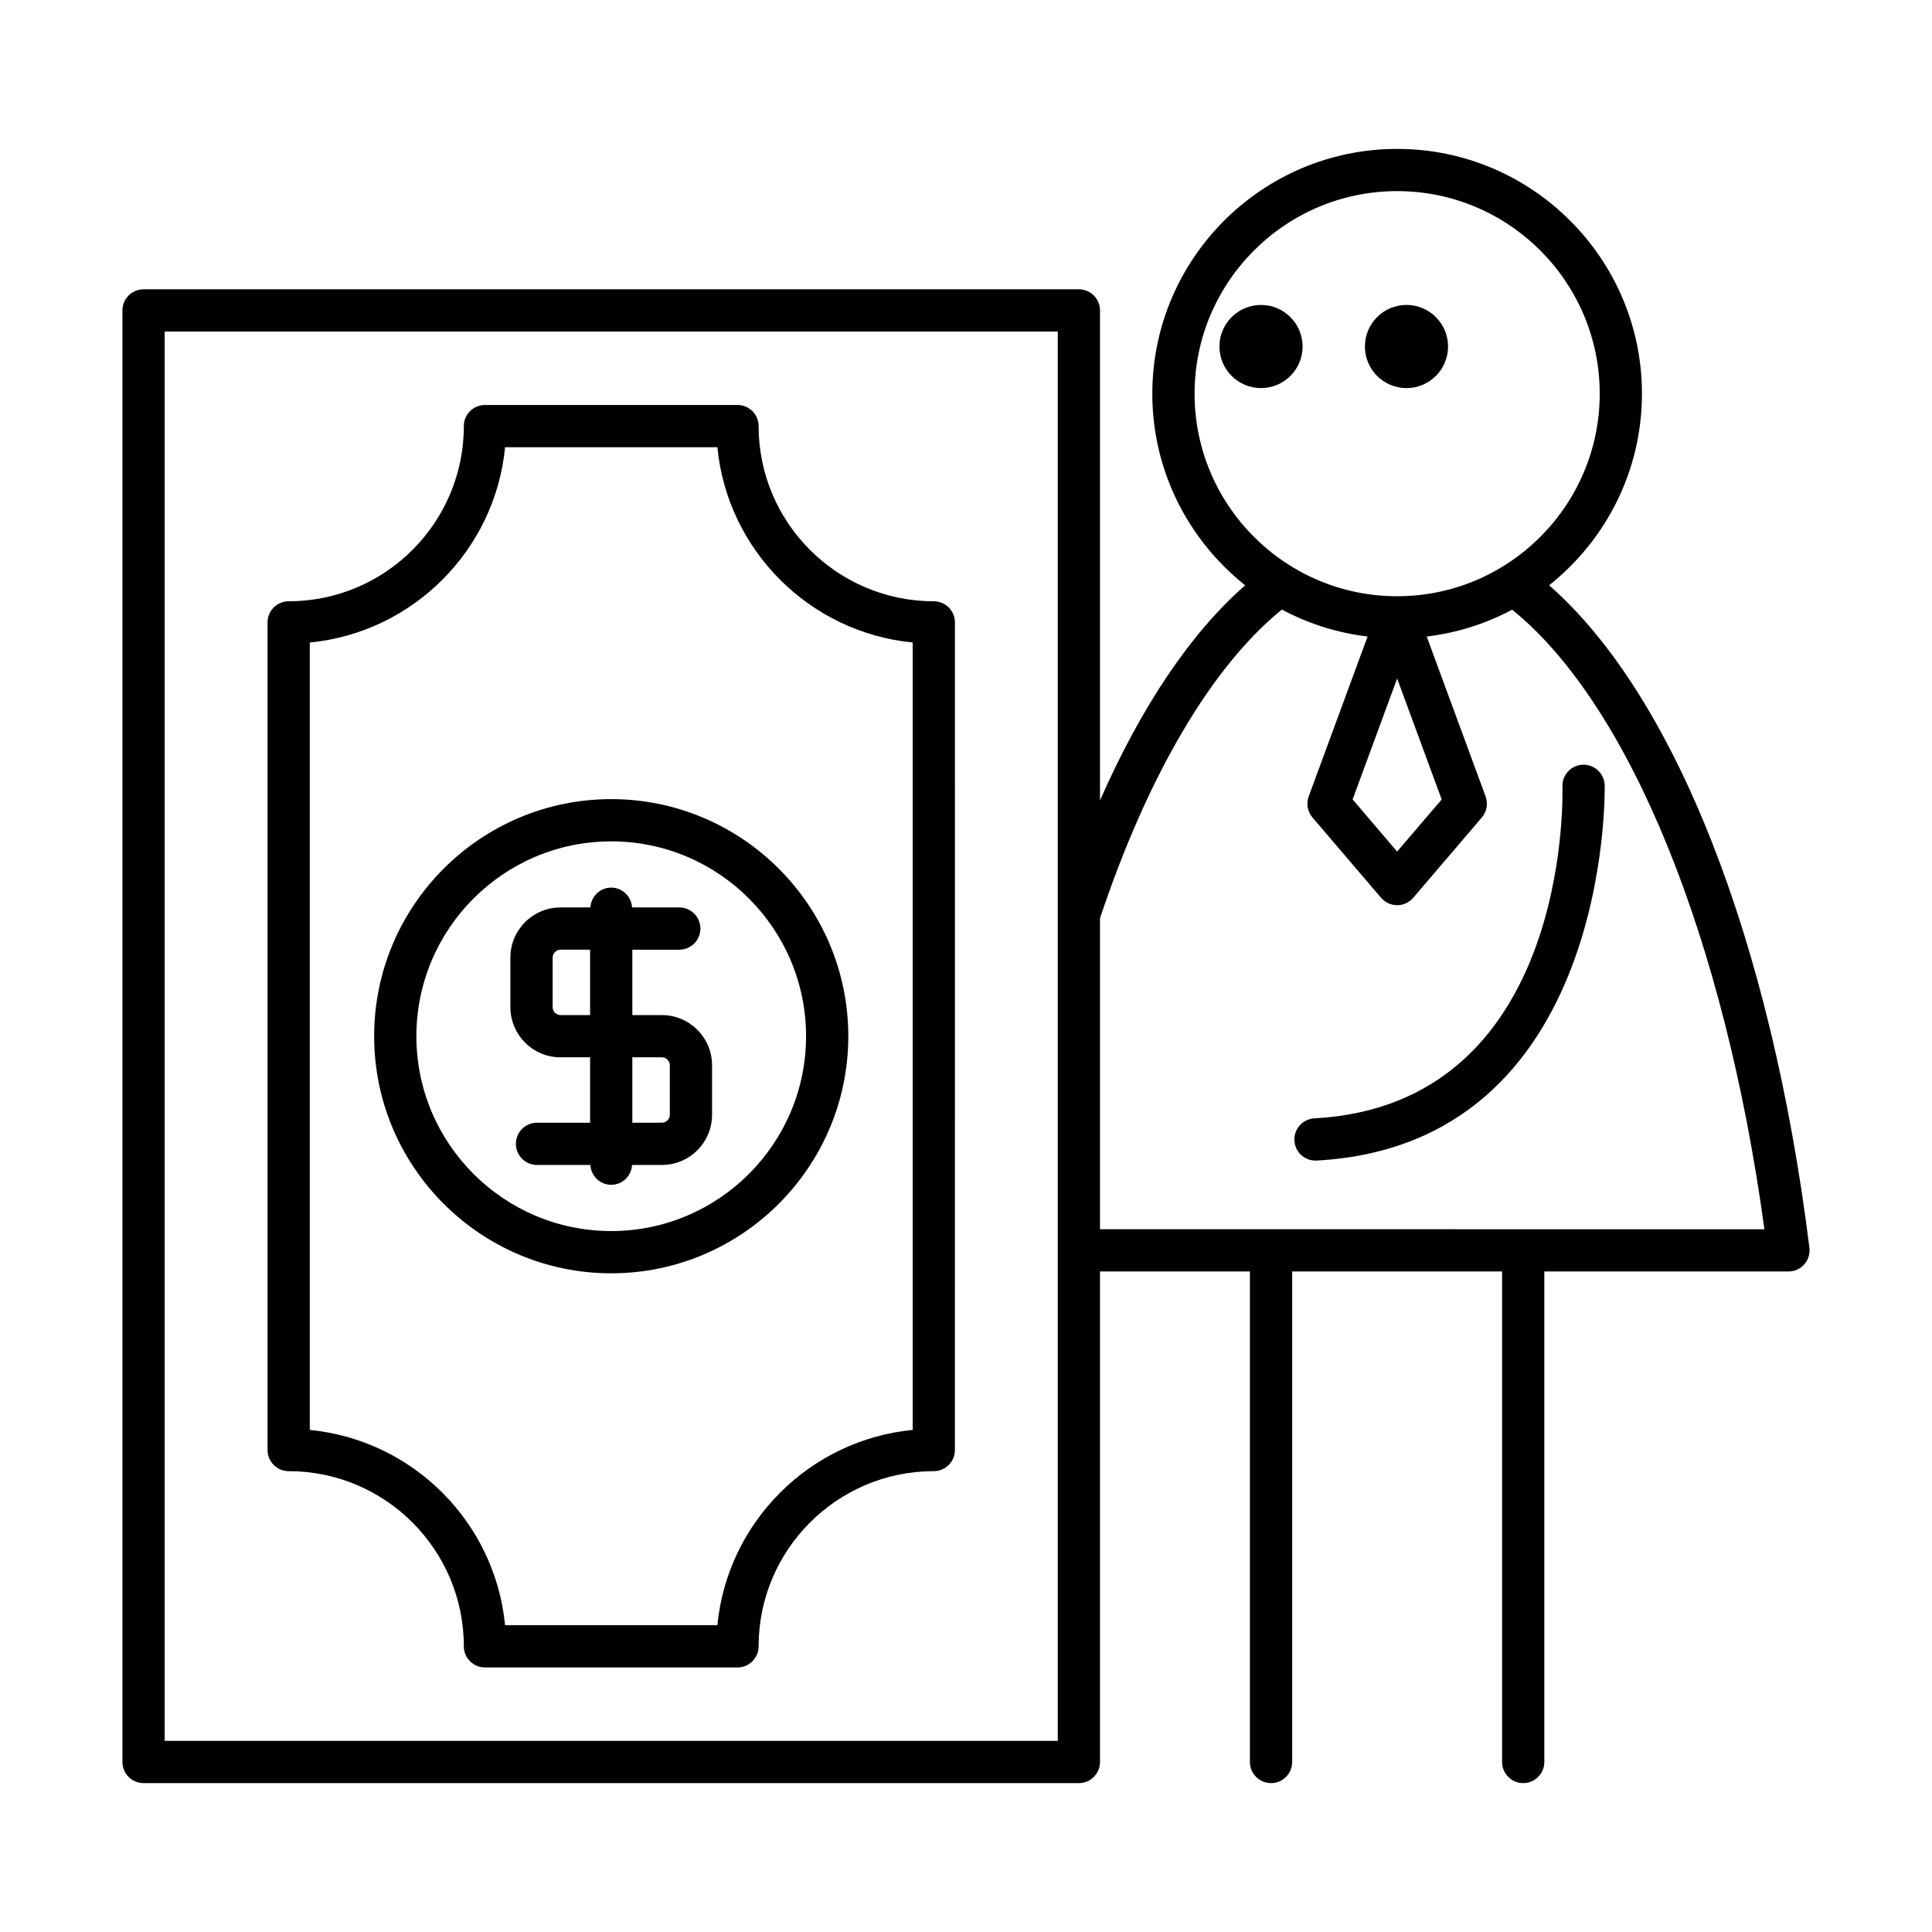 <?xml version="1.0" encoding="UTF-8"?>
<!-- Uploaded to: ICON Repo, www.iconrepo.com, Generator: ICON Repo Mixer Tools -->
<svg fill="#000000" width="800px" height="800px" version="1.1" viewBox="144 144 512 512" xmlns="http://www.w3.org/2000/svg">
 <g>
  <path d="m554.53 299.11c14.965-11.895 24.605-30.215 24.605-50.77 0-35.773-29.105-64.879-64.879-64.879-35.773 0-64.879 29.105-64.879 64.879 0 20.559 9.641 38.875 24.605 50.77-14.383 12.598-27.418 31.93-38.469 57.004v-129.85c0-3.09-2.504-5.598-5.598-5.598h-247.87c-3.094 0-5.598 2.508-5.598 5.598v384.68c0 3.09 2.504 5.598 5.598 5.598h247.87c3.094 0 5.598-2.508 5.598-5.598v-129.99h39.73v129.99c0 3.09 2.504 5.598 5.598 5.598s5.598-2.508 5.598-5.598v-129.99h55.625v129.99c0 3.09 2.504 5.598 5.598 5.598s5.598-2.508 5.598-5.598v-129.99h64.699c1.605 0 3.133-0.688 4.199-1.891 1.059-1.207 1.551-2.809 1.355-4.398-10.203-81.82-35.762-146.46-68.984-175.56zm-130.21 306.24h-236.68v-373.49h236.68zm36.254-357.02c0-29.602 24.082-53.684 53.684-53.684 29.602 0 53.684 24.082 53.684 53.684 0 29.598-24.082 53.68-53.684 53.68-29.602 0.004-53.684-24.078-53.684-53.68zm65.484 107.53-11.801 13.816-11.801-13.816 11.801-32.047zm-90.543 113.9v-82.434c12.664-37.965 29.672-66.773 48.195-81.785 6.918 3.707 14.586 6.164 22.711 7.148l-15.605 42.375c-0.699 1.902-0.316 4.031 0.996 5.57l18.188 21.293c1.066 1.246 2.617 1.961 4.258 1.961s3.191-0.715 4.258-1.961l18.188-21.293c1.312-1.539 1.695-3.668 0.996-5.57l-15.605-42.375c8.094-0.98 15.742-3.426 22.641-7.117 31.055 25.066 56.32 87.012 66.852 164.19z"/>
  <path d="m305.98 481.44c34.641 0 62.828-28.188 62.828-62.832s-28.188-62.832-62.828-62.832c-34.641 0-62.828 28.188-62.828 62.832s28.188 62.832 62.828 62.832zm0-114.47c28.469 0 51.633 23.164 51.633 51.637 0 28.473-23.164 51.637-51.633 51.637s-51.633-23.164-51.633-51.637c0-28.473 23.164-51.637 51.633-51.637z"/>
  <path d="m292.54 424.2h7.84v17.328h-14.066c-3.094 0-5.598 2.508-5.598 5.598s2.504 5.598 5.598 5.598h14.137c0.188 2.922 2.555 5.258 5.527 5.258 2.973 0 5.344-2.332 5.527-5.258h7.91c7.324 0 13.285-5.957 13.285-13.285v-13.148c0-7.324-5.957-13.285-13.285-13.285h-7.84v-17.328h12.438c3.094 0 5.598-2.508 5.598-5.598 0-3.09-2.504-5.598-5.598-5.598h-12.508c-0.188-2.922-2.559-5.254-5.527-5.254-2.973 0-5.34 2.332-5.527 5.254h-7.91c-7.324 0-13.285 5.961-13.285 13.285v13.148c0.004 7.324 5.961 13.285 13.285 13.285zm19.035 0h7.84c1.133 0 2.09 0.957 2.09 2.09v13.148c0 1.133-0.957 2.09-2.09 2.09h-7.84zm-21.121-26.434c0-1.133 0.957-2.09 2.09-2.09h7.84v17.328h-7.84c-1.133 0-2.09-0.957-2.09-2.09z"/>
  <path d="m220.5 533.87c25.602 0 46.422 20.824 46.422 46.422 0 3.09 2.504 5.598 5.598 5.598h66.922c3.094 0 5.598-2.508 5.598-5.598 0-25.594 20.824-46.422 46.422-46.422 3.094 0 5.598-2.508 5.598-5.598l0.004-219.33c0-3.09-2.504-5.598-5.598-5.598-25.602 0-46.422-20.824-46.422-46.422 0-3.09-2.504-5.598-5.598-5.598h-66.926c-3.094 0-5.598 2.508-5.598 5.598 0 25.594-20.824 46.422-46.422 46.422-3.094 0-5.598 2.508-5.598 5.598v219.33c0 3.09 2.504 5.598 5.598 5.598zm5.598-219.6c27.312-2.644 49.105-24.438 51.754-51.746l56.262-0.004c2.644 27.309 24.441 49.102 51.754 51.746v208.68c-27.312 2.644-49.105 24.438-51.754 51.746l-56.262 0.004c-2.644-27.309-24.441-49.102-51.754-51.746z"/>
  <path d="m489.2 235.83c0 6.086-4.934 11.016-11.016 11.016-6.086 0-11.02-4.93-11.02-11.016 0-6.082 4.934-11.016 11.02-11.016 6.082 0 11.016 4.934 11.016 11.016"/>
  <path d="m527.75 235.83c0 6.086-4.934 11.02-11.02 11.02-6.082 0-11.016-4.934-11.016-11.02s4.934-11.02 11.016-11.02c6.086 0 11.02 4.934 11.02 11.02"/>
  <path d="m492.31 440.38c-3.09 0.168-5.449 2.809-5.281 5.894 0.16 2.981 2.629 5.293 5.582 5.293 0.105 0 0.207-0.004 0.312-0.008 78.102-4.281 76.359-98.512 76.336-99.465-0.086-3.09-2.711-5.523-5.758-5.438-3.09 0.086-5.519 2.664-5.438 5.754 0.098 3.434 1.598 84.277-65.754 87.969z"/>
 </g>
</svg>